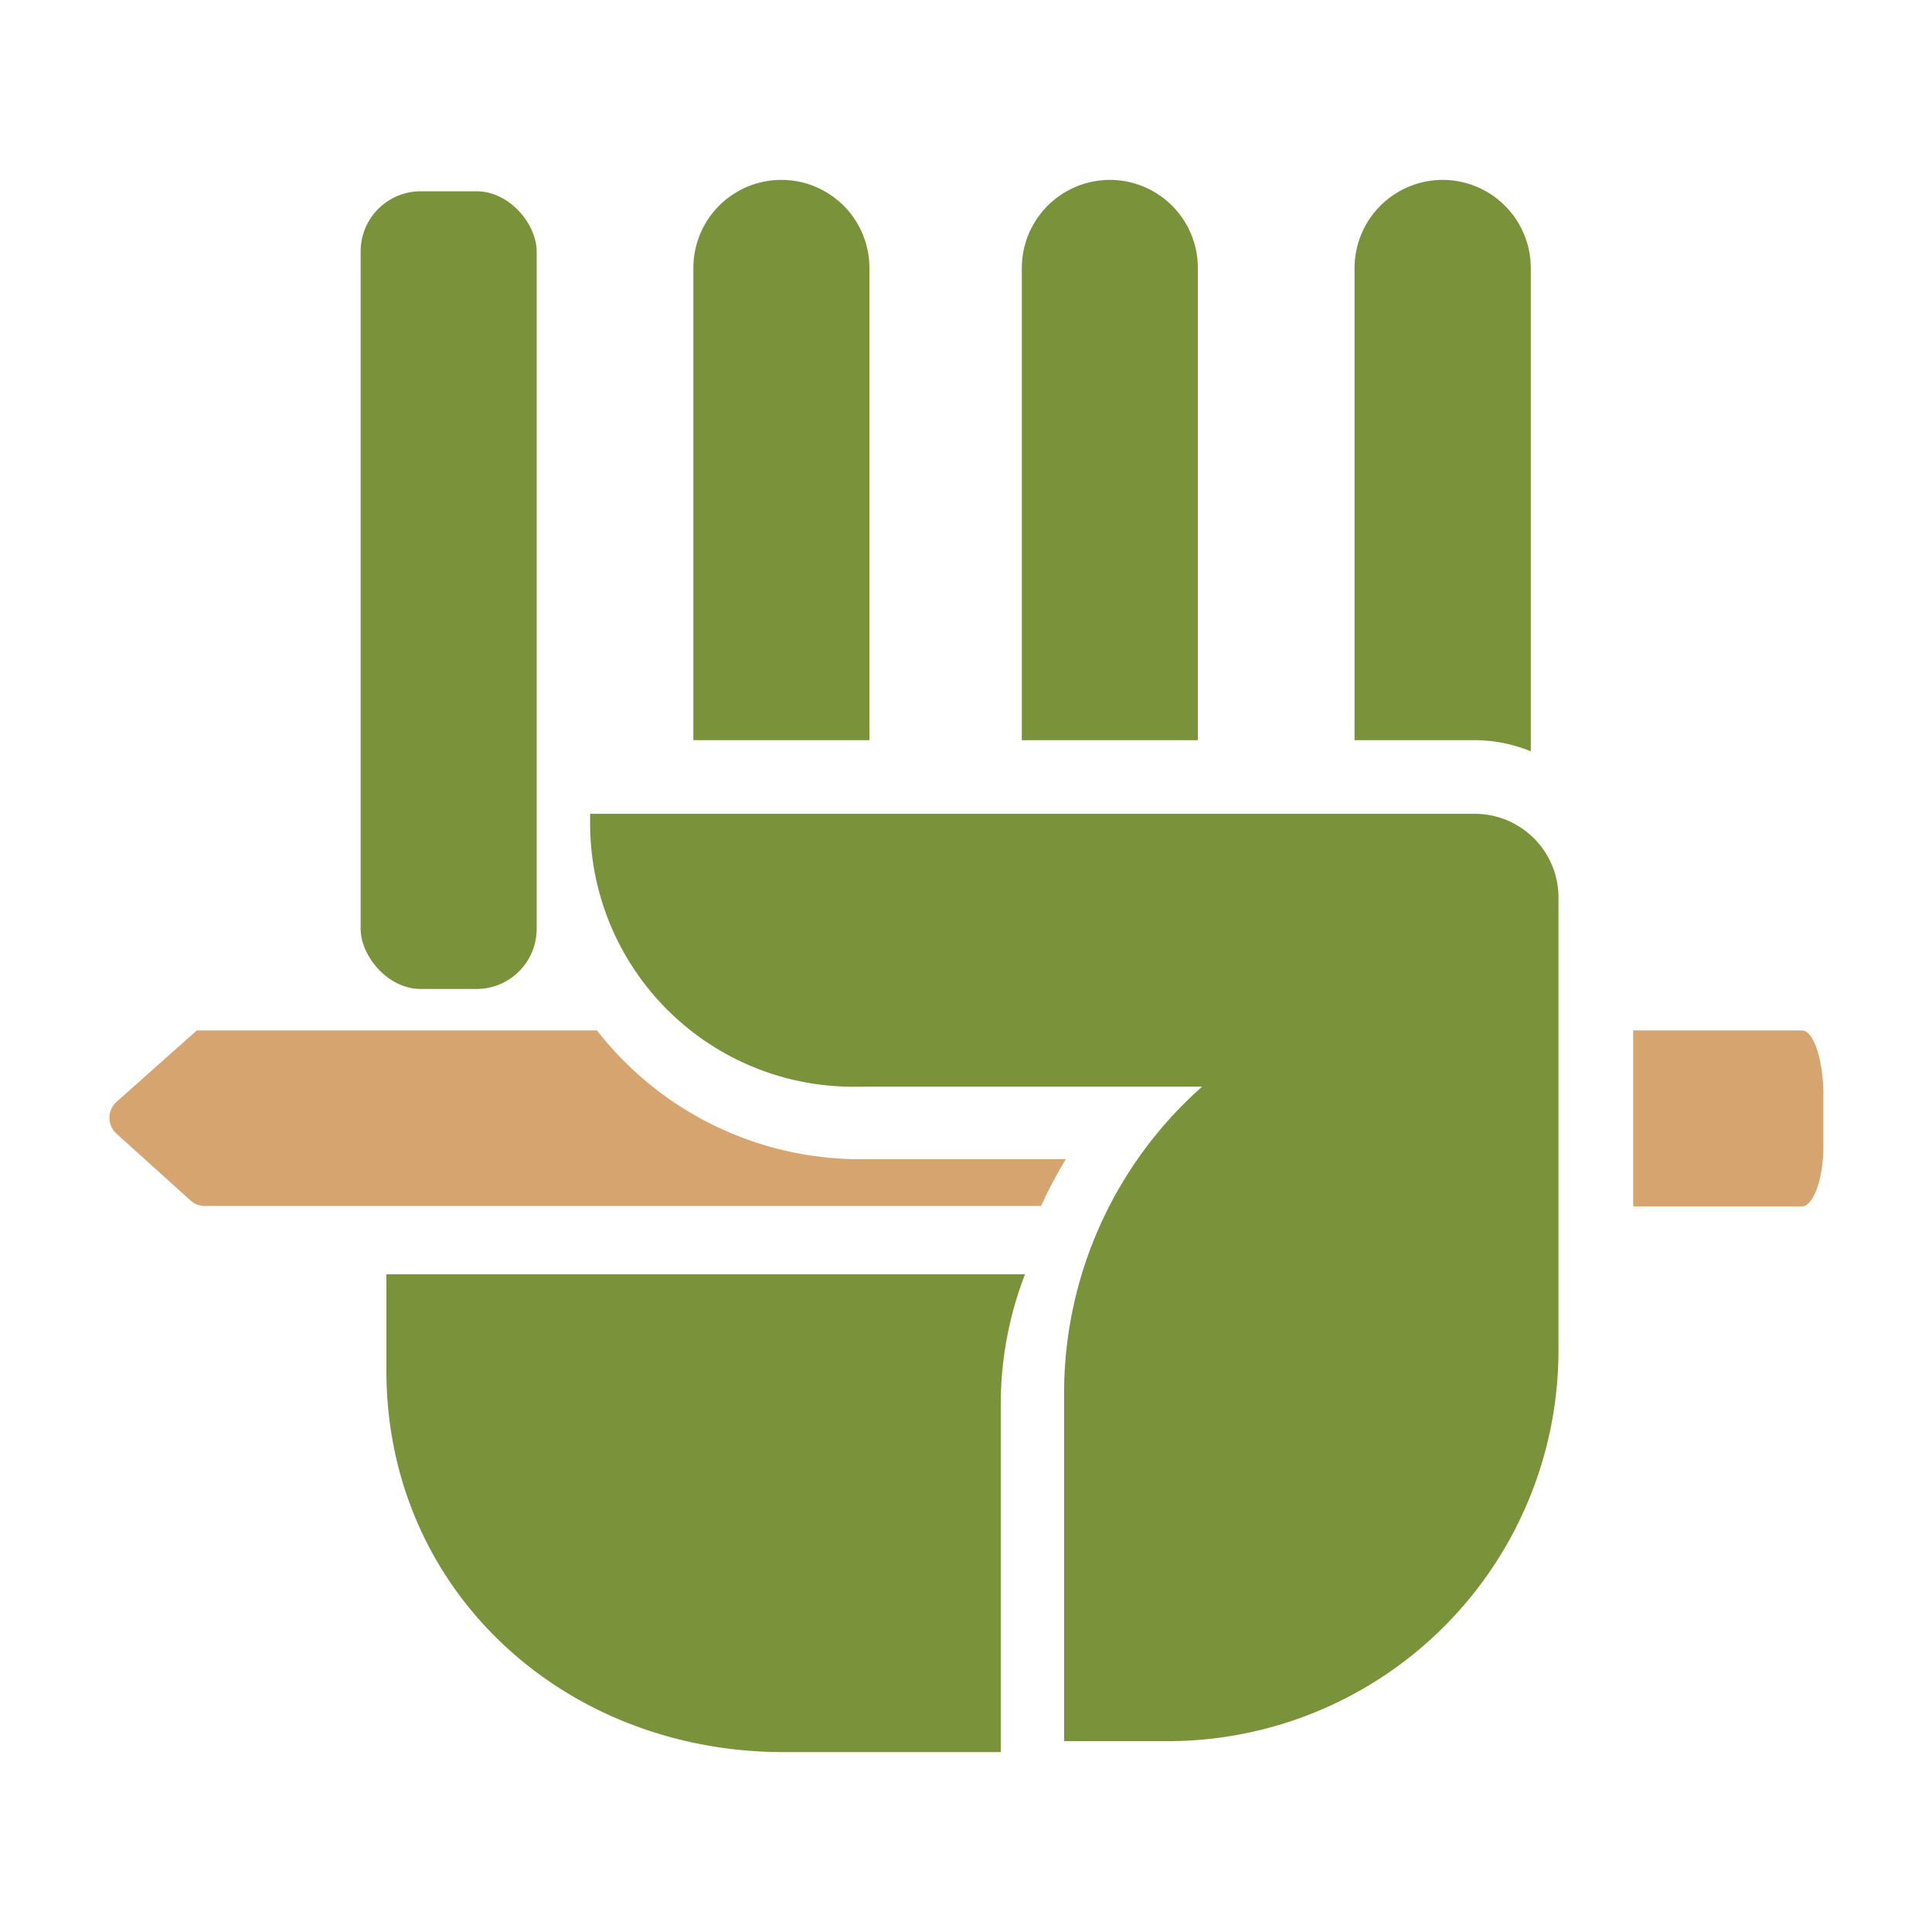 <svg id="Layer_1" data-name="Layer 1" xmlns="http://www.w3.org/2000/svg" viewBox="0 0 90 90"><defs><style>.cls-1{fill:#7a933b;}.cls-2{fill:#d5a46f;}</style></defs><title>Desain Artistik</title><rect class="cls-1" x="16.8" y="8.91" width="8.2" height="37.16" rx="2.8" ry="2.8"/><path class="cls-1" d="M40.5,12.48v22H32.3V12.48a4.1,4.1,0,0,1,4.1-4.1h0A4.1,4.1,0,0,1,40.5,12.48Z"/><path class="cls-1" d="M32.3,40.87h8.2v2.39a2.8,2.8,0,0,1-2.8,2.8H35.1a2.88,2.88,0,0,1-1.31-.32h0a2.7,2.7,0,0,1-1.19-1.24,2.66,2.66,0,0,1-.29-1.23Z"/><path class="cls-1" d="M55.8,12.48v22H47.6V12.48a4.11,4.11,0,0,1,4.1-4.1h0A4.1,4.1,0,0,1,55.8,12.48Z"/><path class="cls-2" d="M83.94,48H76.08v8.2h7.86c.52,0,1-1.25,1-2.8v-2.6C84.89,49.22,84.46,48,83.94,48Z"/><path class="cls-1" d="M47.6,40.87h8.2v2.39a2.8,2.8,0,0,1-2.8,2.8H50.4a2.8,2.8,0,0,1-2.8-2.8Z"/><path class="cls-1" d="M69.65,41.82v4a2.75,2.75,0,0,1-1.14.25H65.9a2.8,2.8,0,0,1-2.8-2.8V40.87h5.6A1,1,0,0,1,69.65,41.82Z"/><path class="cls-1" d="M71.31,12.48V35a6.9,6.9,0,0,0-2.61-.52H63.1V12.48a4.11,4.11,0,0,1,4.1-4.1h0A4.11,4.11,0,0,1,71.31,12.48Z"/><path class="cls-2" d="M40.09,54h9.56a19.69,19.69,0,0,0-1.15,2.18H9.57a1,1,0,0,1-.7-.26L5.46,52.84a1,1,0,0,1,0-1.54L9.17,48H27.81A15.53,15.53,0,0,0,40.09,54Z"/><path class="cls-1" d="M40.09,48.08A10.31,10.31,0,0,1,38.61,48H49.89a3.1,3.1,0,0,1,.81.11Z"/><path class="cls-1" d="M18,59.36H47.75a16.75,16.75,0,0,0-1.13,6V81.62H36.51C26.26,81.62,18,74.09,18,63.85Z"/><path class="cls-1" d="M54.55,58.08V78.16h-2V64.9a15.18,15.18,0,0,1,1.61-6.82Z"/><path class="cls-1" d="M68.7,37.91H27.49v.52a12.26,12.26,0,0,0,12.6,12.19H56A19.06,19.06,0,0,0,49.57,64.9V81.11h4.82A18.21,18.21,0,0,0,72.6,62.89V41.81A3.9,3.9,0,0,0,68.7,37.91Z"/></svg>